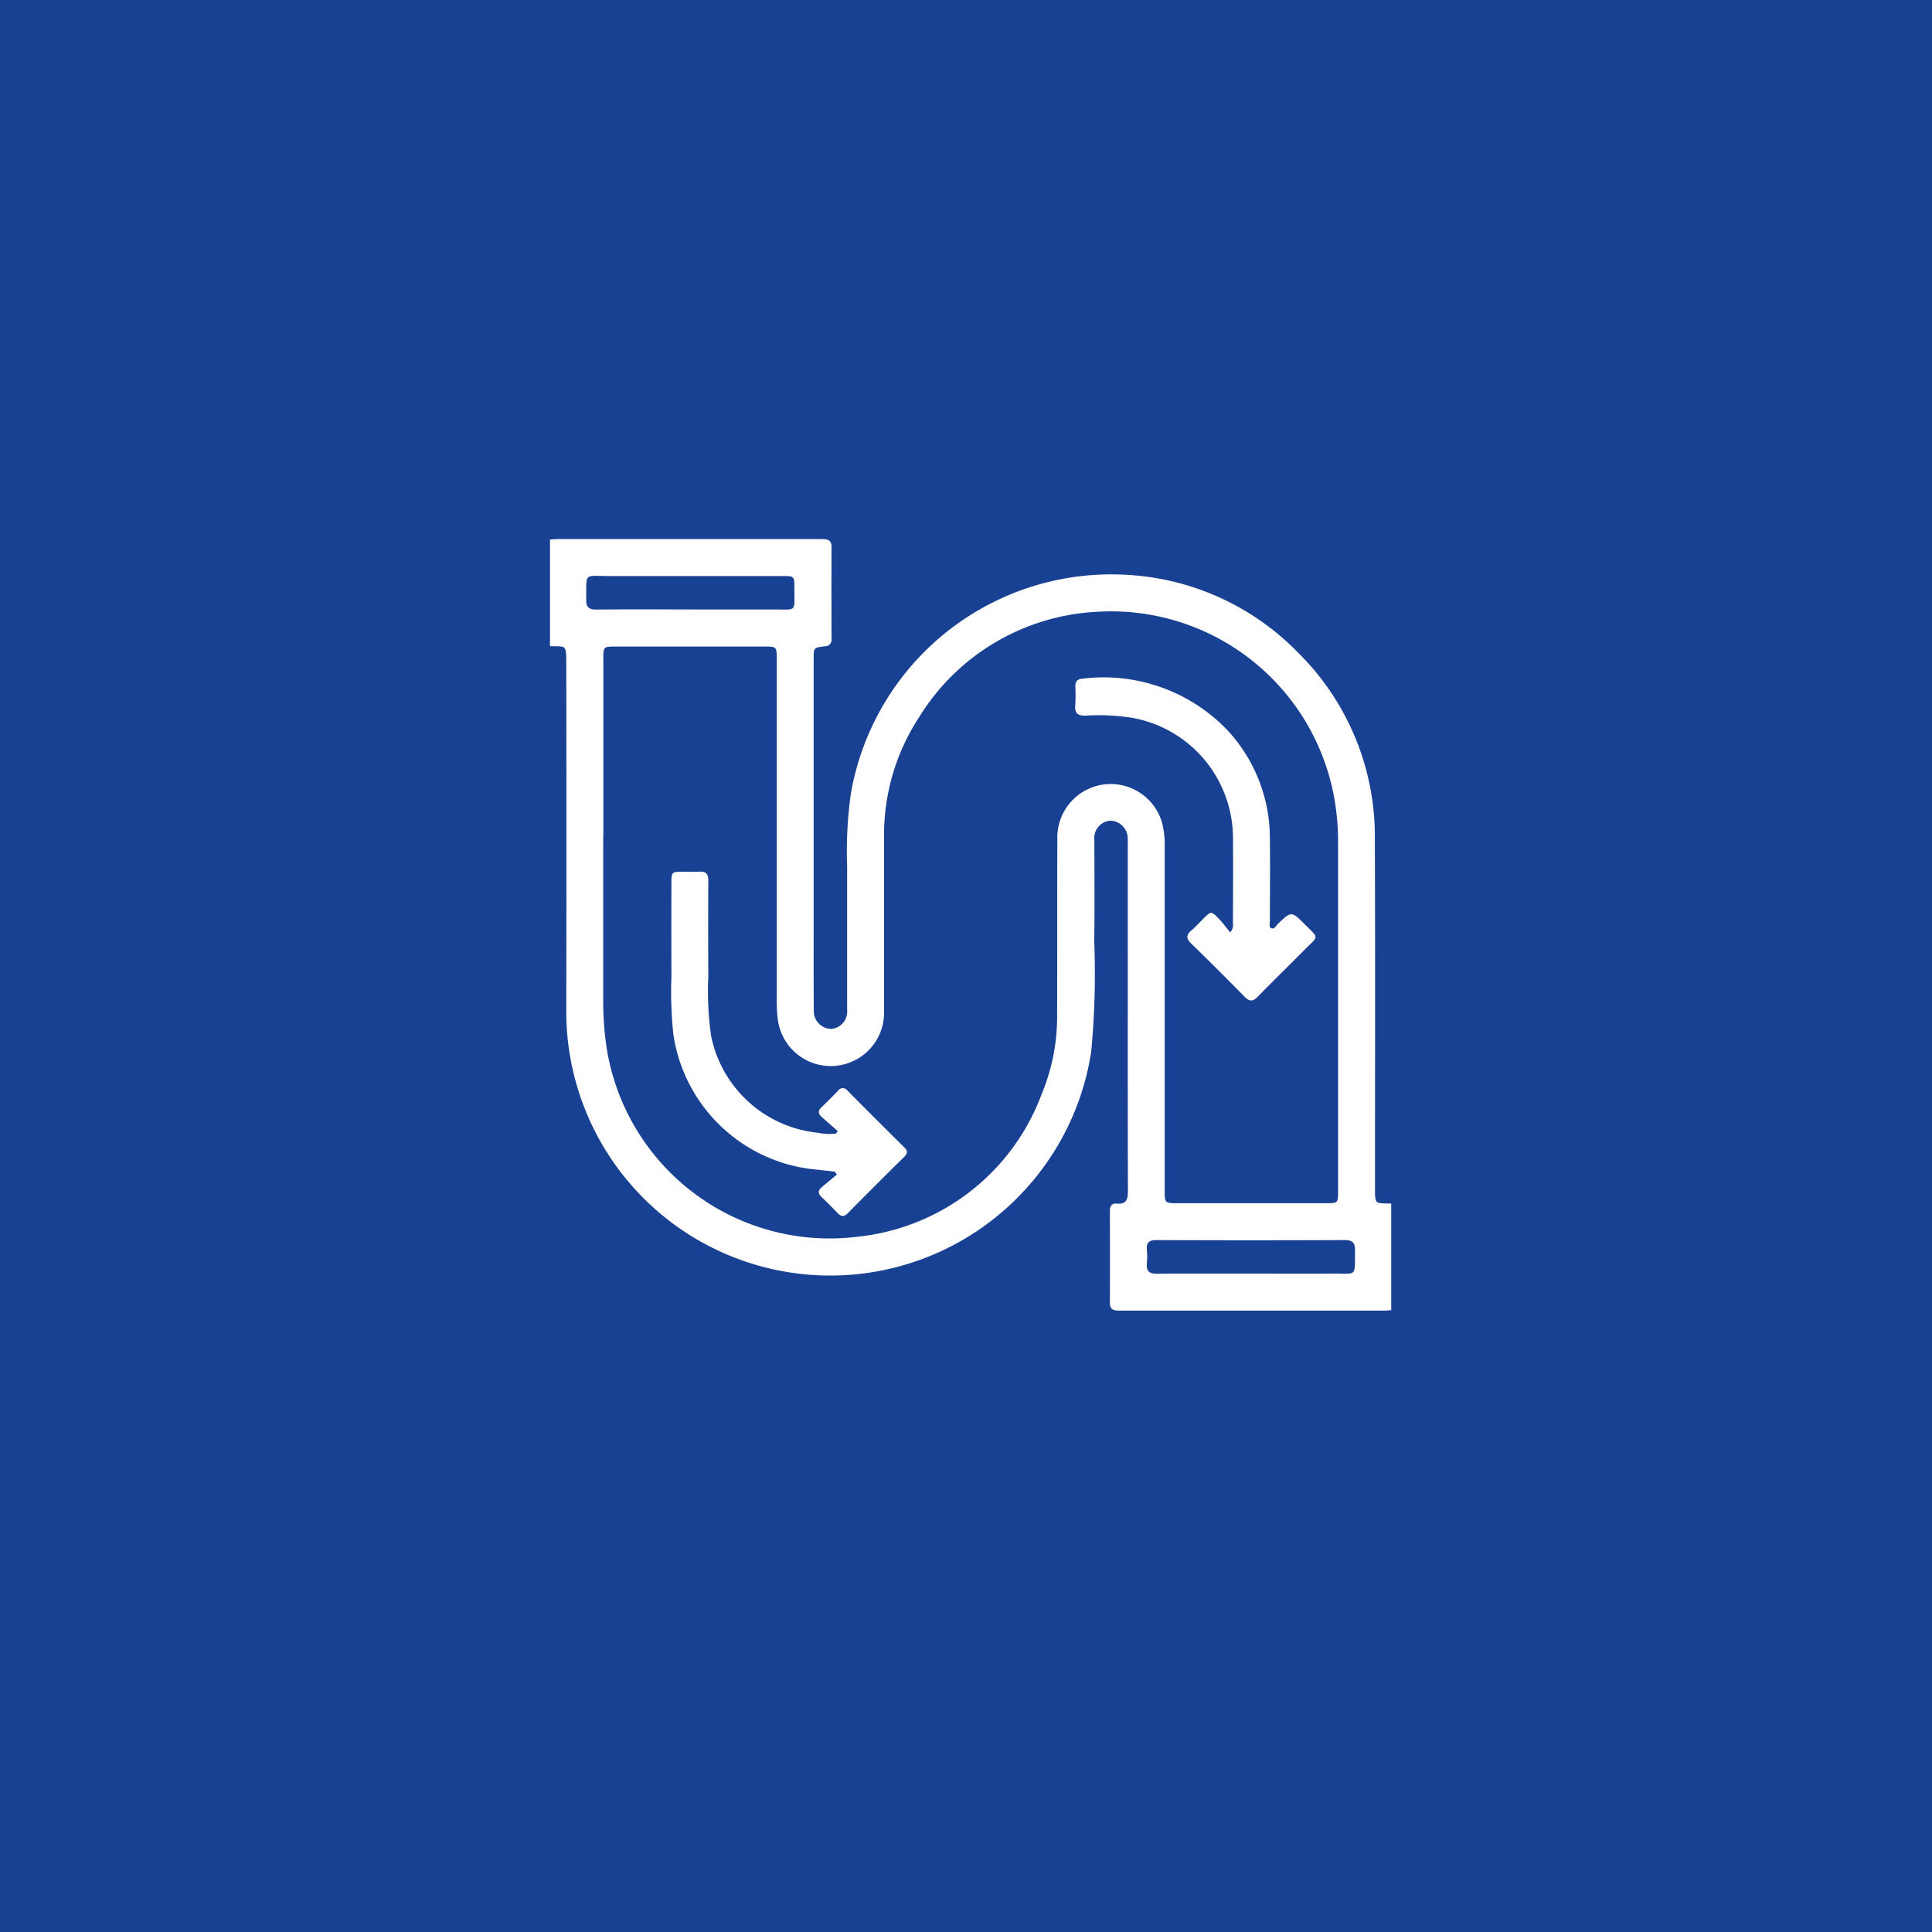 <svg id="Group_36" data-name="Group 36" xmlns="http://www.w3.org/2000/svg" xmlns:xlink="http://www.w3.org/1999/xlink" width="97" height="97" viewBox="0 0 97 97">
  <defs>
    <clipPath id="clip-path">
      <rect id="Rectangle_3" data-name="Rectangle 3" width="42.232" height="38.738" fill="#fff"/>
    </clipPath>
  </defs>
  <rect id="Rectangle_2" data-name="Rectangle 2" width="97" height="97" fill="#184093"/>
  <g id="Group_2" data-name="Group 2" transform="translate(27.618 27.065)">
    <g id="Group_1" data-name="Group 1" clip-path="url(#clip-path)">
      <path id="Path_1" data-name="Path 1" d="M42.232,33.364v5.351c-.137.008-.274.022-.411.022q-4.124,0-8.247,0-2.474,0-4.948,0c-.279,0-.523-.007-.521-.4.009-1.536.005-3.073,0-4.609,0-.232.095-.388.335-.365.508.048.573-.22.572-.648-.013-3.965-.007-7.929-.008-11.894q0-2.737,0-5.474c0-.1,0-.192,0-.288a.9.9,0,0,0-.868-.919.867.867,0,0,0-.808.96c0,1.7.016,3.4-.007,5.1a41.7,41.7,0,0,1-.154,5.546A13.255,13.255,0,0,1,.813,23.6q.014-8.684,0-17.368c0-.992-.033-.819-.817-.855V.023C.137.015.274,0,.411,0L8.452,0c1.732,0,3.464,0,5.2,0,.281,0,.482.046.48.4-.008,1.536-.005,3.073,0,4.609a.326.326,0,0,1-.335.373c-.565.067-.564.075-.564.639q0,6.544,0,13.088c0,1.509-.006,3.018.006,4.527a.9.9,0,0,0,.869.959.877.877,0,0,0,.806-.964c0-.055,0-.11,0-.165q0-3.5,0-7a21.078,21.078,0,0,1,.188-3.692A13.272,13.272,0,0,1,29.035,1.8a12.968,12.968,0,0,1,8.56,3.943A12.962,12.962,0,0,1,41.409,15.1c.023,5.8.009,11.606.007,17.409,0,.95-.006.823.815.853M2.667,14.926q0,4.116,0,8.231a16.08,16.08,0,0,0,.146,2.214,11.333,11.333,0,0,0,12.6,9.659,11.077,11.077,0,0,0,9.27-7.169,10.124,10.124,0,0,0,.774-3.931c.011-2.977,0-5.954.011-8.931a2.68,2.68,0,0,1,5.271-.705,4.387,4.387,0,0,1,.119,1.142q0,8.643,0,17.285c0,.609.015.623.626.623q3.732,0,7.464,0c.612,0,.615,0,.615-.62q0-8.766,0-17.532a12.736,12.736,0,0,0-.188-2.17A11.385,11.385,0,0,0,27.454,3.652a11.142,11.142,0,0,0-8.932,5.3,10.777,10.777,0,0,0-1.754,6c0,2.908,0,5.817,0,8.725a2.679,2.679,0,0,1-5.341.386,7.622,7.622,0,0,1-.048-1.067q0-8.5,0-17c0-.583-.015-.6-.6-.6q-3.753,0-7.505,0c-.588,0-.6.012-.6.6q0,4.465,0,8.931M7.044,3.535h0c1.388,0,2.775,0,4.163,0,1.214-.005,1.051.165,1.058-1.078,0-.594,0-.6-.6-.6-2.9,0-5.8,0-8.7,0-1.3,0-1.131-.2-1.153,1.161-.006.4.13.526.526.522,1.566-.017,3.133-.007,4.7-.007M35.177,36.88v0c1.36,0,2.72.008,4.08,0,1.306-.009,1.132.194,1.157-1.162.007-.391-.131-.524-.528-.522q-4.719.02-9.437,0c-.348,0-.517.1-.486.468a4.024,4.024,0,0,1,0,.7c-.036.394.121.527.519.523,1.566-.018,3.132-.007,4.7-.007" transform="translate(0 0)" fill="#fff"/>
      <path id="Path_2" data-name="Path 2" d="M82.167,215.513c-.266-.232-.531-.466-.8-.7-.194-.167-.218-.324-.017-.512.28-.263.55-.537.816-.814a.289.289,0,0,1,.484-.009q1.421,1.432,2.855,2.851c.185.183.147.315-.019.48q-1.419,1.4-2.826,2.822c-.194.2-.34.17-.515-.014-.255-.268-.516-.532-.787-.785-.193-.18-.207-.341,0-.512q.376-.315.755-.628l-.094-.147c-.292-.032-.584-.07-.876-.1a7.983,7.983,0,0,1-7.236-6.78,20.048,20.048,0,0,1-.1-2.915q-.007-2.365,0-4.73c0-.508.032-.534.537-.537.288,0,.578.015.865,0,.342-.022.453.123.451.456-.011,1.6-.009,3.208,0,4.812a15.6,15.6,0,0,0,.143,2.992,6.1,6.1,0,0,0,5.358,4.848,2.879,2.879,0,0,0,.9.041l.106-.125" transform="translate(-67.715 -185.783)" fill="#fff"/>
      <path id="Path_3" data-name="Path 3" d="M327.328,97.515a.51.51,0,0,0,.15-.435c0-1.426.015-2.852,0-4.278a6.138,6.138,0,0,0-5.048-6.06,10.781,10.781,0,0,0-2.341-.113c-.383.013-.562-.1-.529-.508a8.883,8.883,0,0,0,.005-.946c-.007-.25.086-.38.351-.4a8.606,8.606,0,0,1,7.269,2.57,7.973,7.973,0,0,1,2.147,5.5c.019,1.371,0,2.742,0,4.113,0,.119-.054.286.065.343.155.075.231-.108.322-.2.688-.661.689-.666,1.359,0,.747.743.7.573.008,1.27-.78.792-1.58,1.564-2.354,2.362-.246.254-.418.269-.671.011q-1.324-1.353-2.681-2.674c-.263-.256-.25-.438.021-.664.21-.175.391-.384.586-.578.393-.39.4-.4.8.017.189.2.349.42.544.658" transform="translate(-293.193 -77.765)" fill="#fff"/>
    </g>
  </g>
</svg>
